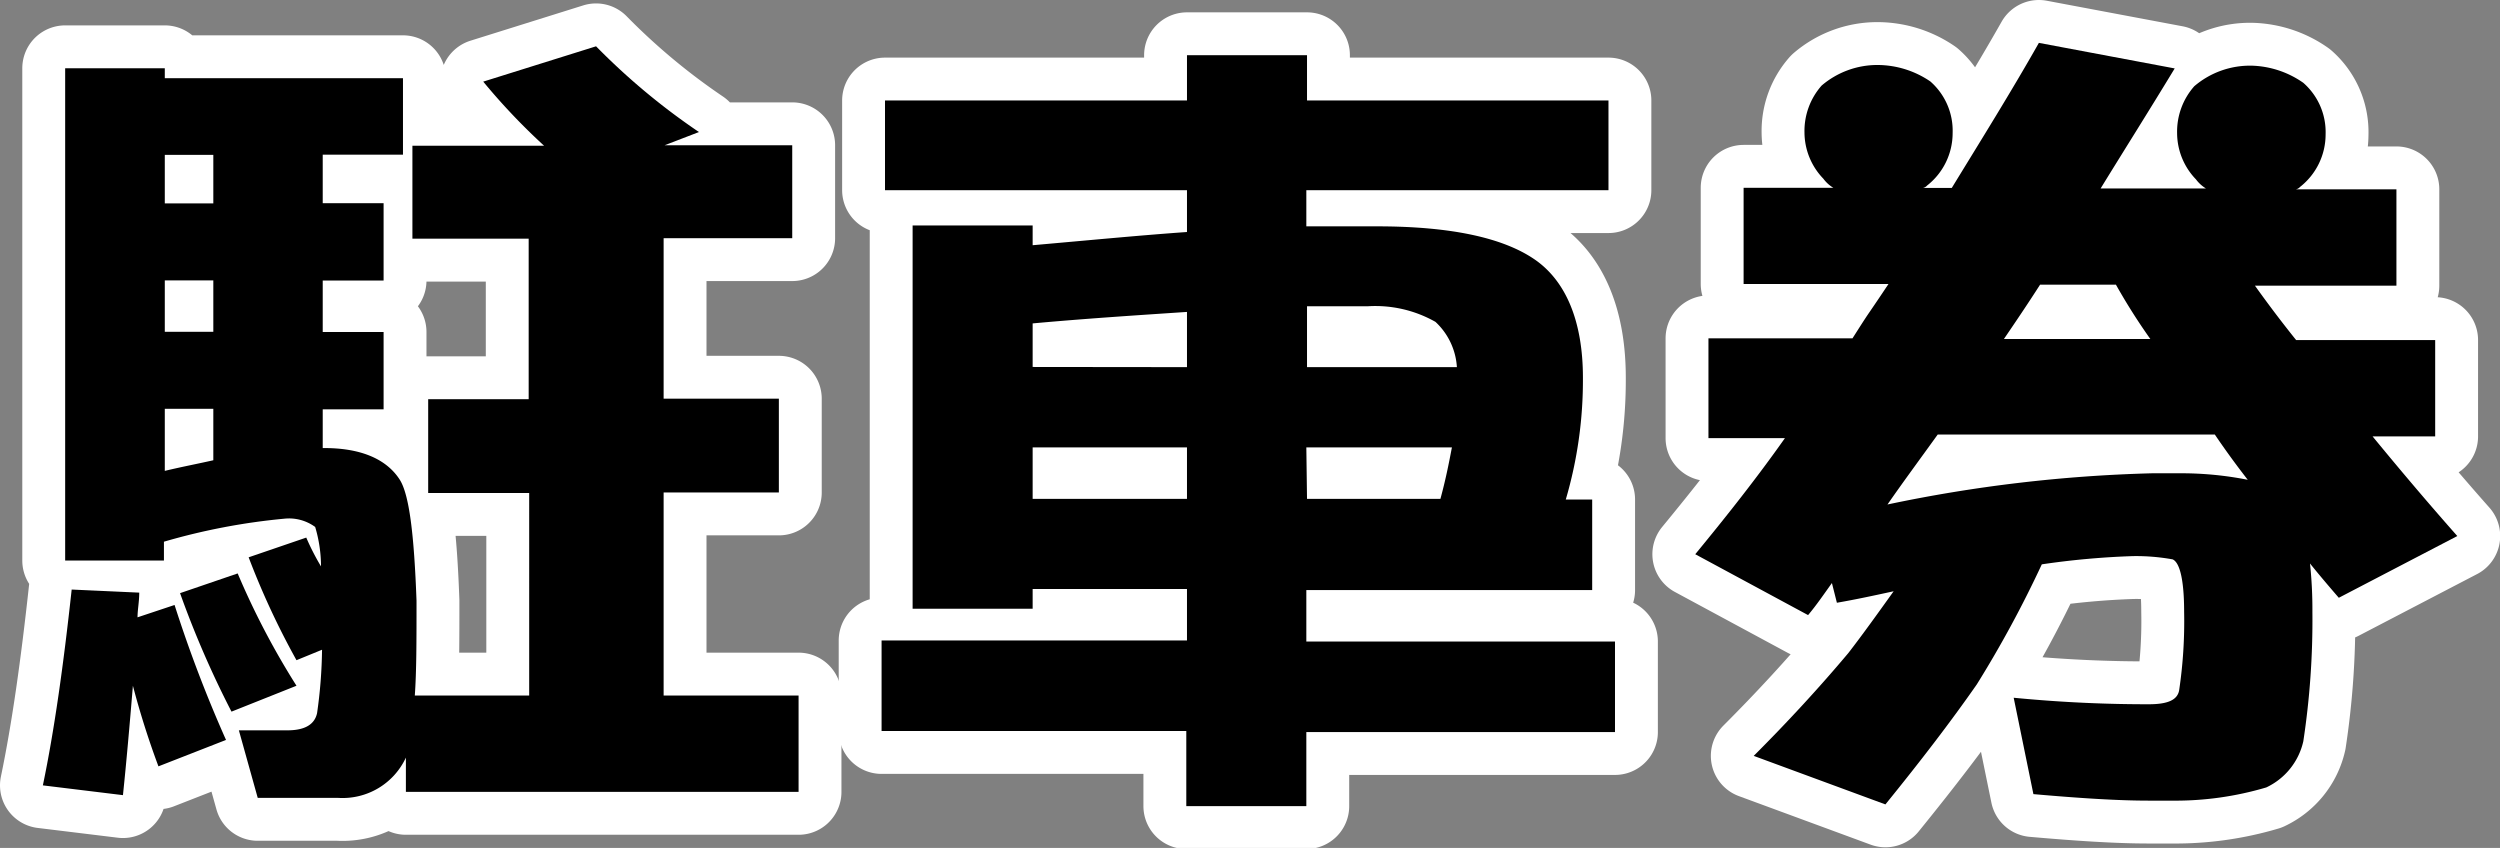 <svg xmlns="http://www.w3.org/2000/svg" viewBox="0 0 145.79 49.45"><rect x="0" y="0" width="145.79" height="49.45" fill="#808080" stroke="none"/><defs><style>.cls-1{fill:none;stroke:#fff;stroke-linecap:round;stroke-linejoin:round;stroke-width:5px;}</style></defs><title>hd_parking</title><g id="レイヤー_2" data-name="レイヤー 2"><g id="contents"><path class="cls-1" d="M10.62,37.06c0,.53-.1,1-.1,1.44l2.16-.72a76.84,76.84,0,0,0,3,7.87l-3.94,1.54a49,49,0,0,1-1.49-4.7c-.19,2.3-.38,4.46-.58,6.38L5,48.3c.67-3.22,1.2-7,1.68-11.42Zm15.17-6.62c.58.86.86,3.26,1,7.1,0,2.3,0,4.13-.1,5.52h6.67V31.25H27.47V25.78h5.86V16.42H26.55V11h7.68a37,37,0,0,1-3.55-3.74l6.58-2.06a39,39,0,0,0,6,5l-2,.77h7.44v5.42H41.2v9.36h6.72v5.47H41.2V43.06h7.87v5.62H26.17v-2a4.07,4.07,0,0,1-3.94,2.35h-4.7l-1.1-3.94h2.83q1.51,0,1.73-1a28,28,0,0,0,.29-3.7L19.79,41A45.9,45.9,0,0,1,17,35l3.36-1.15a14,14,0,0,0,.86,1.68,8.09,8.09,0,0,0-.34-2.3,2.59,2.59,0,0,0-1.82-.48,37.38,37.38,0,0,0-7,1.34v1.1H6.3V6.48h5.81v.58H26v4.46H21.32v2.83h3.55v4.51H21.32v3h3.55v4.51H21.32v2.26C23.48,28.61,25,29.24,25.79,30.44ZM12.11,14.36h2.83V11.53H12.11Zm0,7.49h2.83v-3H12.11Zm0,8.11c1-.24,2-.43,2.83-.62v-3H12.11Zm7.68,12.53L16,44a56.62,56.62,0,0,1-3-6.91l3.36-1.15A45.24,45.24,0,0,0,19.79,42.49Z" transform="translate(-2.5 -2.5)"/><path class="cls-1" d="M71.72,8.36V5.72h7V8.36H96.3v5.23H78.68V15.7c.86,0,1.68,0,2.45,0h1.68c4.32,0,7.34.67,9.17,1.92s2.83,3.6,2.83,6.91a24.68,24.68,0,0,1-1,7.1h1.54v5.28H78.68v3h18v5.28h-18v4.32h-7V45.13H53.91V39.85H71.72v-3h-9V38h-7V15.65h7v1.15c3.31-.29,6.29-.58,9-.77V13.59H54.11V8.36Zm0,15.55V20.69c-2.83.19-5.81.38-9,.67v2.54Zm0,7.68v-3h-9v3Zm7-7.68h8.74a3.93,3.93,0,0,0-1.25-2.64,7.11,7.11,0,0,0-3.94-.91c-1.15,0-2.35,0-3.55,0Zm0,7.68h7.78c.29-1.06.48-2,.67-3H78.68Z" transform="translate(-2.5 -2.5)"/><path class="cls-1" d="M115.07,7.25a3.82,3.82,0,0,1,1.3,3,3.89,3.89,0,0,1-1.49,3.07.43.43,0,0,1-.24.14h1.68C118,10.71,119.77,7.88,121.4,5l7.92,1.49c-1.54,2.54-3,4.85-4.32,7h6.14a2.07,2.07,0,0,1-.58-.53,3.9,3.9,0,0,1-1.1-2.69,4,4,0,0,1,1-2.74,5,5,0,0,1,3.36-1.2,5.5,5.5,0,0,1,3,1,3.82,3.82,0,0,1,1.3,3,3.89,3.89,0,0,1-1.49,3.07.43.43,0,0,1-.24.14h5.86v5.62H134c.82,1.15,1.63,2.21,2.4,3.17h8.11v5.62h-3.65c1.73,2.11,3.41,4.08,4.94,5.81l-6.91,3.6c-.58-.67-1.15-1.34-1.68-2a25.42,25.42,0,0,1,.14,2.83,47,47,0,0,1-.53,7.54,3.92,3.92,0,0,1-2.16,2.69,18.62,18.62,0,0,1-5.52.77h-1.34c-1.78,0-4-.14-6.72-.38l-1.15-5.62c3,.29,5.57.38,7.87.38,1.1,0,1.68-.24,1.78-.82a27.33,27.33,0,0,0,.29-4.56c0-1.82-.24-2.88-.67-3.07a12.05,12.05,0,0,0-2.3-.19,46.67,46.67,0,0,0-5.33.48,65.45,65.45,0,0,1-3.79,7c-1.54,2.21-3.31,4.51-5.33,7l-7.68-2.83c2-2,3.84-4,5.52-6,.82-1.06,1.68-2.26,2.64-3.6-1.1.24-2.21.48-3.31.67l-.29-1.15c-.48.67-.91,1.3-1.39,1.87l-6.58-3.55c1.82-2.21,3.6-4.46,5.23-6.77h-4.46V22.23h8.4c.34-.53.67-1.06,1-1.54s.72-1.06,1.1-1.63h-8.45V13.45h5.23a2,2,0,0,1-.58-.53,3.9,3.9,0,0,1-1.1-2.69,4,4,0,0,1,1-2.74A5,5,0,0,1,112,6.29,5.49,5.49,0,0,1,115.07,7.25ZM128,30.1h1.58a19.88,19.88,0,0,1,4,.38c-.67-.86-1.34-1.78-1.92-2.64H115.5c-1,1.39-2,2.74-2.93,4.08A85.17,85.17,0,0,1,128,30.1Zm-2.11-11h-4.42c-.77,1.2-1.49,2.26-2.11,3.17h8.54A35.4,35.4,0,0,1,125.87,19.06Z" transform="translate(-2.5 -2.5)"/><path d="M10.62,37.06c0,.53-.1,1-.1,1.44l2.16-.72a76.84,76.84,0,0,0,3,7.87l-3.94,1.54a49,49,0,0,1-1.49-4.7c-.19,2.3-.38,4.46-.58,6.38L5,48.3c.67-3.22,1.2-7,1.68-11.42Zm15.17-6.62c.58.86.86,3.26,1,7.1,0,2.3,0,4.13-.1,5.52h6.67V31.25H27.47V25.78h5.86V16.42H26.55V11h7.68a37,37,0,0,1-3.55-3.74l6.58-2.06a39,39,0,0,0,6,5l-2,.77h7.44v5.42H41.2v9.36h6.72v5.47H41.2V43.06h7.87v5.62H26.17v-2a4.07,4.07,0,0,1-3.94,2.35h-4.7l-1.1-3.94h2.83q1.51,0,1.73-1a28,28,0,0,0,.29-3.7L19.79,41A45.9,45.9,0,0,1,17,35l3.36-1.15a14,14,0,0,0,.86,1.68,8.09,8.09,0,0,0-.34-2.3,2.59,2.59,0,0,0-1.82-.48,37.38,37.38,0,0,0-7,1.34v1.1H6.3V6.48h5.81v.58H26v4.46H21.32v2.83h3.55v4.51H21.32v3h3.55v4.51H21.32v2.26C23.48,28.61,25,29.24,25.79,30.44ZM12.11,14.36h2.83V11.53H12.11Zm0,7.49h2.83v-3H12.11Zm0,8.11c1-.24,2-.43,2.83-.62v-3H12.11Zm7.68,12.53L16,44a56.62,56.62,0,0,1-3-6.91l3.36-1.15A45.24,45.24,0,0,0,19.79,42.49Z" transform="translate(-2.5 -2.5)"/><path d="M71.72,8.36V5.72h7V8.36H96.3v5.23H78.68V15.7c.86,0,1.68,0,2.45,0h1.68c4.32,0,7.34.67,9.17,1.92s2.83,3.6,2.83,6.91a24.68,24.68,0,0,1-1,7.1h1.54v5.28H78.68v3h18v5.28h-18v4.32h-7V45.13H53.91V39.85H71.72v-3h-9V38h-7V15.65h7v1.15c3.31-.29,6.29-.58,9-.77V13.59H54.11V8.36Zm0,15.55V20.69c-2.83.19-5.81.38-9,.67v2.54Zm0,7.68v-3h-9v3Zm7-7.68h8.74a3.93,3.93,0,0,0-1.25-2.64,7.11,7.11,0,0,0-3.94-.91c-1.15,0-2.35,0-3.55,0Zm0,7.68h7.78c.29-1.06.48-2,.67-3H78.68Z" transform="translate(-2.5 -2.5)"/><path d="M115.07,7.25a3.82,3.82,0,0,1,1.3,3,3.89,3.89,0,0,1-1.49,3.07.43.43,0,0,1-.24.14h1.68C118,10.71,119.77,7.88,121.4,5l7.92,1.49c-1.54,2.54-3,4.85-4.32,7h6.14a2.07,2.07,0,0,1-.58-.53,3.9,3.9,0,0,1-1.1-2.69,4,4,0,0,1,1-2.74,5,5,0,0,1,3.36-1.2,5.5,5.5,0,0,1,3,1,3.82,3.82,0,0,1,1.3,3,3.89,3.89,0,0,1-1.49,3.07.43.43,0,0,1-.24.14h5.86v5.62H134c.82,1.15,1.63,2.21,2.4,3.17h8.11v5.62h-3.65c1.73,2.11,3.41,4.08,4.94,5.81l-6.91,3.6c-.58-.67-1.15-1.34-1.68-2a25.42,25.42,0,0,1,.14,2.83,47,47,0,0,1-.53,7.54,3.92,3.92,0,0,1-2.16,2.69,18.62,18.62,0,0,1-5.52.77h-1.34c-1.78,0-4-.14-6.72-.38l-1.15-5.62c3,.29,5.57.38,7.87.38,1.1,0,1.68-.24,1.78-.82a27.33,27.33,0,0,0,.29-4.56c0-1.82-.24-2.88-.67-3.07a12.05,12.05,0,0,0-2.3-.19,46.67,46.67,0,0,0-5.33.48,65.45,65.45,0,0,1-3.79,7c-1.54,2.21-3.31,4.51-5.33,7l-7.68-2.83c2-2,3.84-4,5.52-6,.82-1.06,1.68-2.26,2.64-3.6-1.1.24-2.21.48-3.31.67l-.29-1.15c-.48.67-.91,1.3-1.39,1.87l-6.58-3.55c1.82-2.21,3.6-4.46,5.23-6.77h-4.46V22.23h8.4c.34-.53.67-1.06,1-1.54s.72-1.06,1.1-1.63h-8.45V13.45h5.23a2,2,0,0,1-.58-.53,3.9,3.9,0,0,1-1.1-2.69,4,4,0,0,1,1-2.74A5,5,0,0,1,112,6.29,5.49,5.49,0,0,1,115.07,7.25ZM128,30.1h1.58a19.88,19.88,0,0,1,4,.38c-.67-.86-1.34-1.78-1.92-2.64H115.5c-1,1.39-2,2.74-2.93,4.08A85.17,85.17,0,0,1,128,30.1Zm-2.11-11h-4.42c-.77,1.2-1.49,2.26-2.11,3.17h8.54A35.4,35.4,0,0,1,125.87,19.06Z" transform="translate(-2.5 -2.5)"/></g></g></svg>